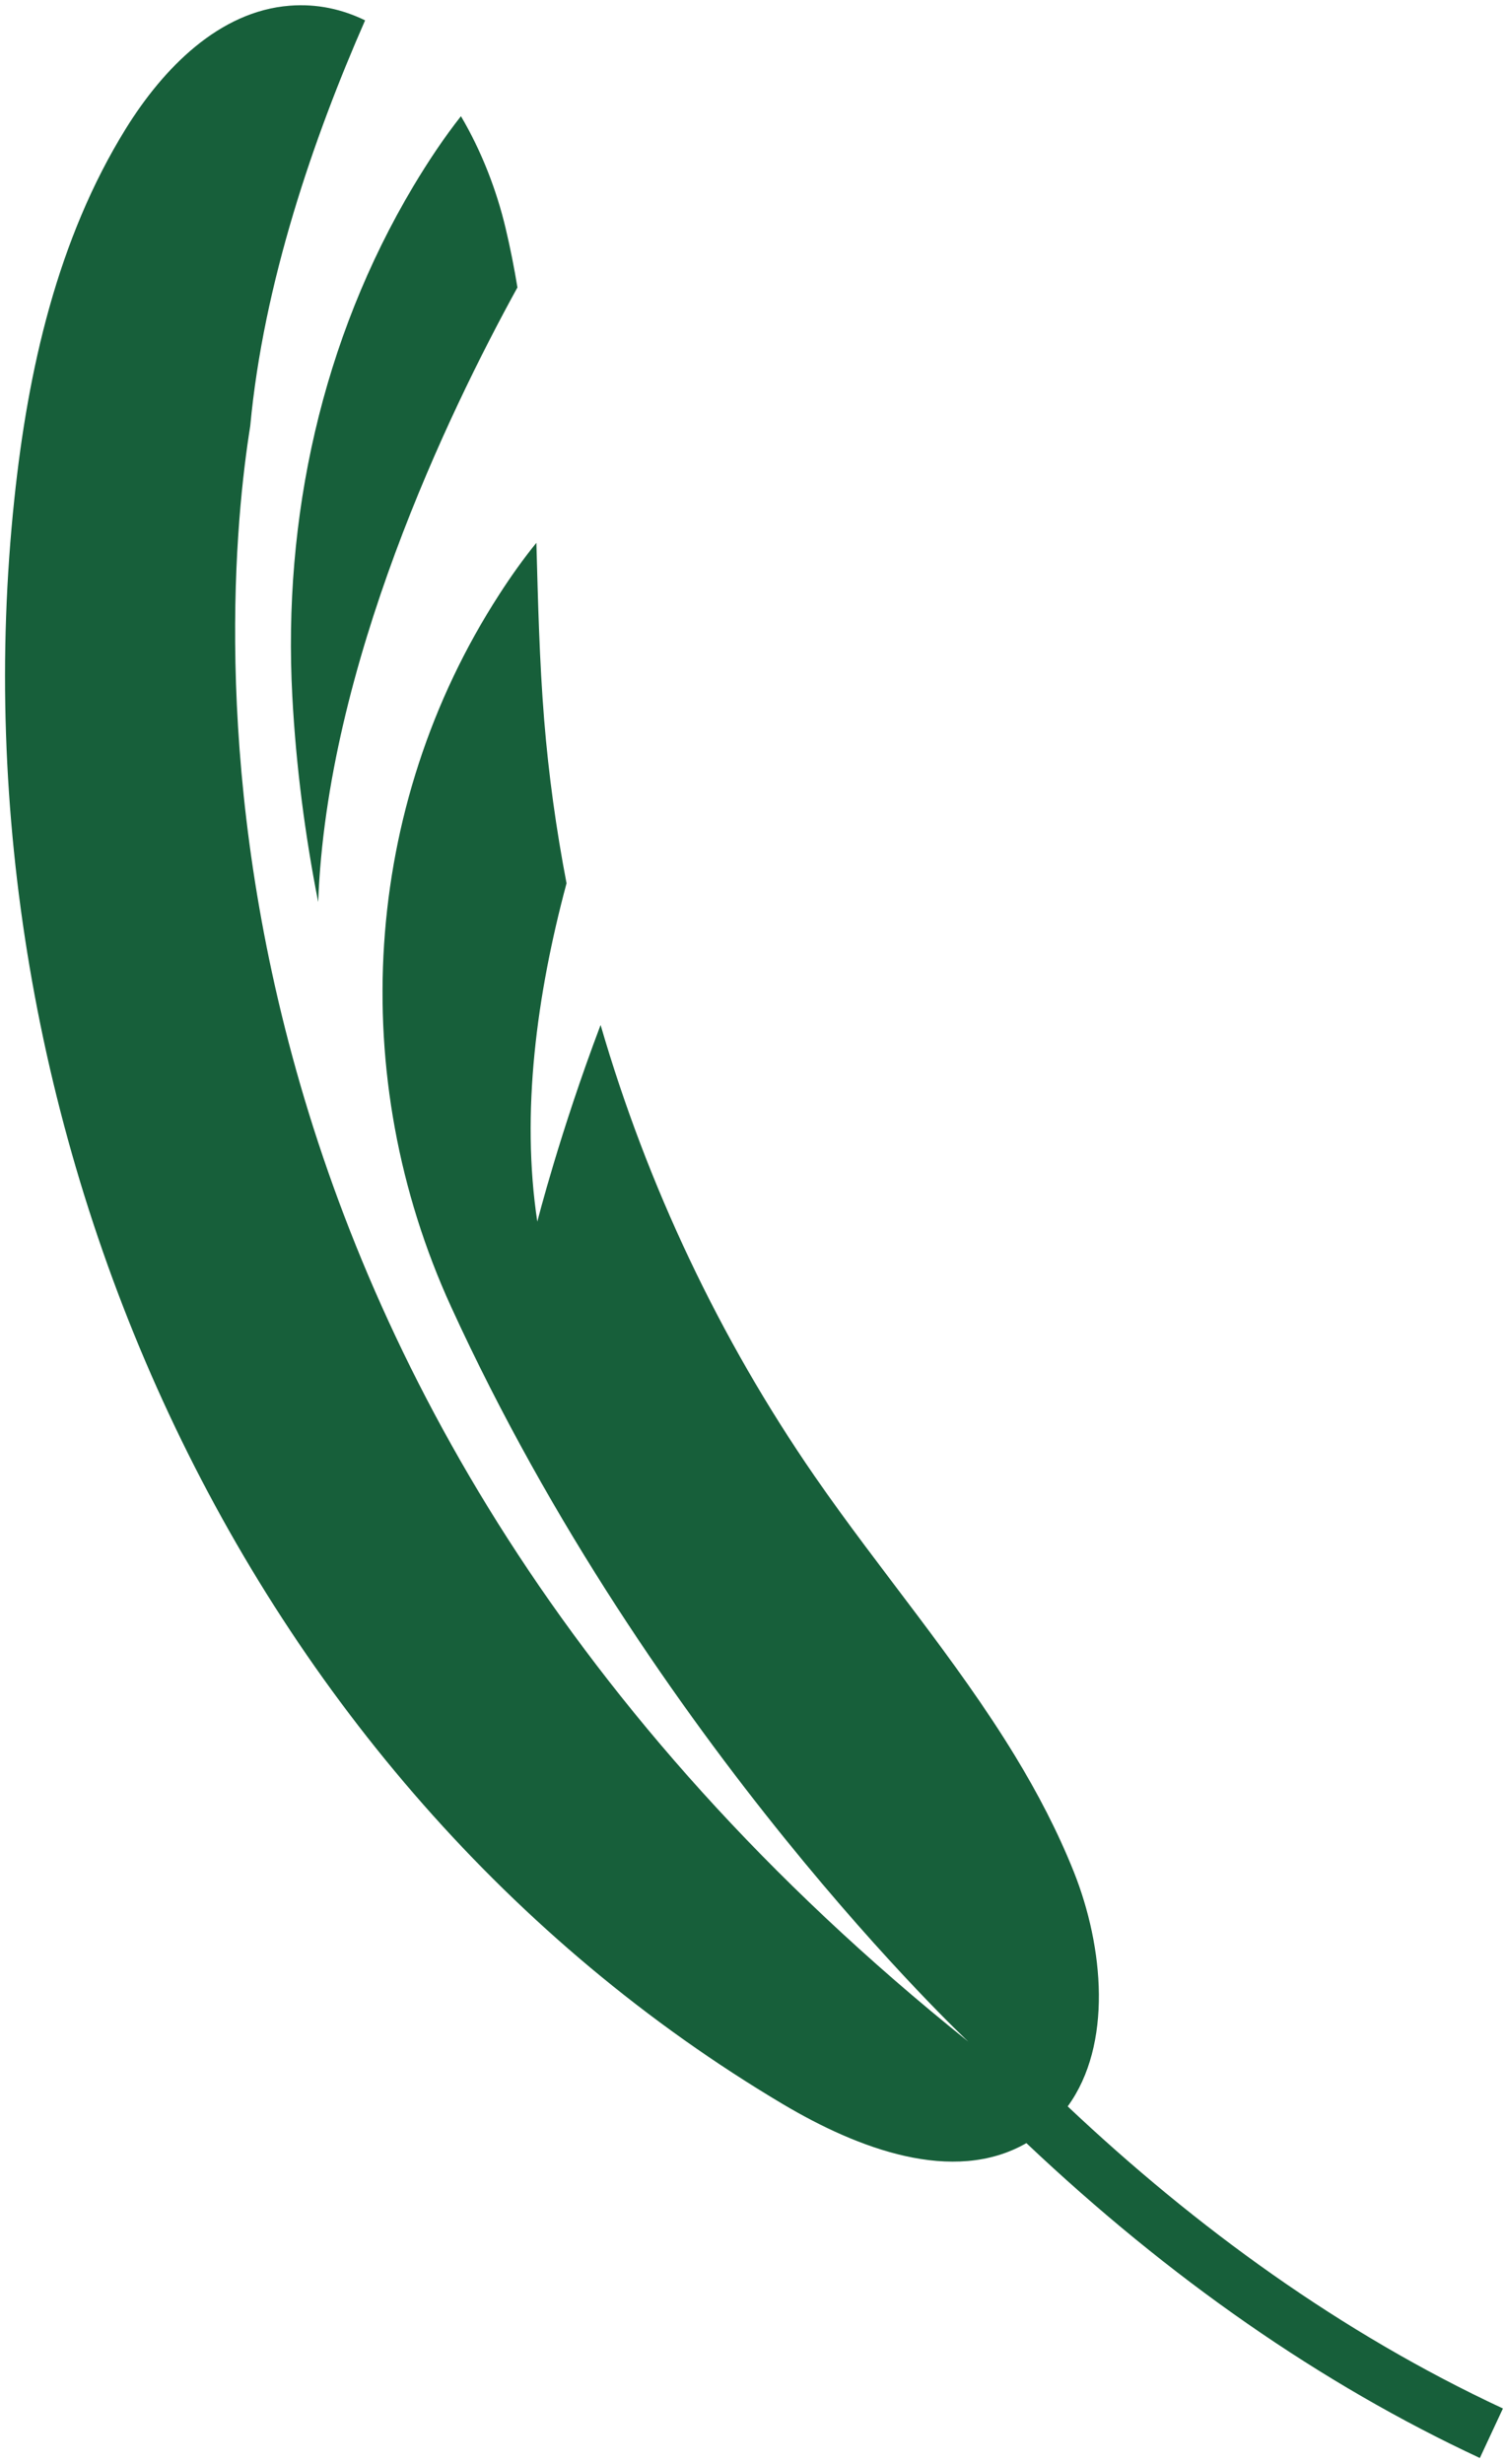 <svg width="193" height="316" viewBox="0 0 193 316" fill="none" xmlns="http://www.w3.org/2000/svg">
<path d="M57.891 167.59C83.611 223.79 124.261 261.82 124.261 261.82C19.561 177.96 28.381 77.88 32.111 54.64C33.811 36.3 40.251 17.64 46.851 2.61C43.911 1.18 40.681 0.46 37.191 0.73C28.11 1.43 20.941 8.77 16.14 16.51C7.361 30.68 3.591 47.42 1.841 64C-6.629 144.09 30.341 228.22 100.511 269.86C110.021 275.5 122.301 280.23 131.711 274.83C150.051 292.17 169.531 305.72 189.9 315.21L192.861 308.86C172.041 299.16 153.451 285.63 137.011 270.12C142.781 262.2 141.651 249.69 137.781 240C135.711 234.83 133.141 229.92 130.261 225.19C122.661 212.71 112.901 201.4 104.541 189.31C92.351 171.67 83.061 152.03 77.071 131.44C71.831 145.27 68.951 156.66 68.951 156.66C66.831 142.71 68.861 127.57 72.701 113.27C71.371 106.35 70.401 99.36 69.831 92.33C69.221 84.79 69.041 77.2 68.831 69.61C67.171 71.65 65.581 73.88 64.061 76.24C46.421 103.5 44.37 138.06 57.891 167.59Z" fill="#175F3A"/>
<path d="M59.15 14.9C57 17.63 54.971 20.66 53.05 23.87C41.31 43.54 36.291 66.41 37.511 89.28C37.99 98.27 39.141 107.08 40.831 115.68C41.95 85.34 57.53 52.98 66.4 36.86C65.98 34.31 65.48 31.78 64.88 29.26C63.73 24.4 61.79 19.37 59.15 14.9Z" fill="#175F3A"/>
</svg>
